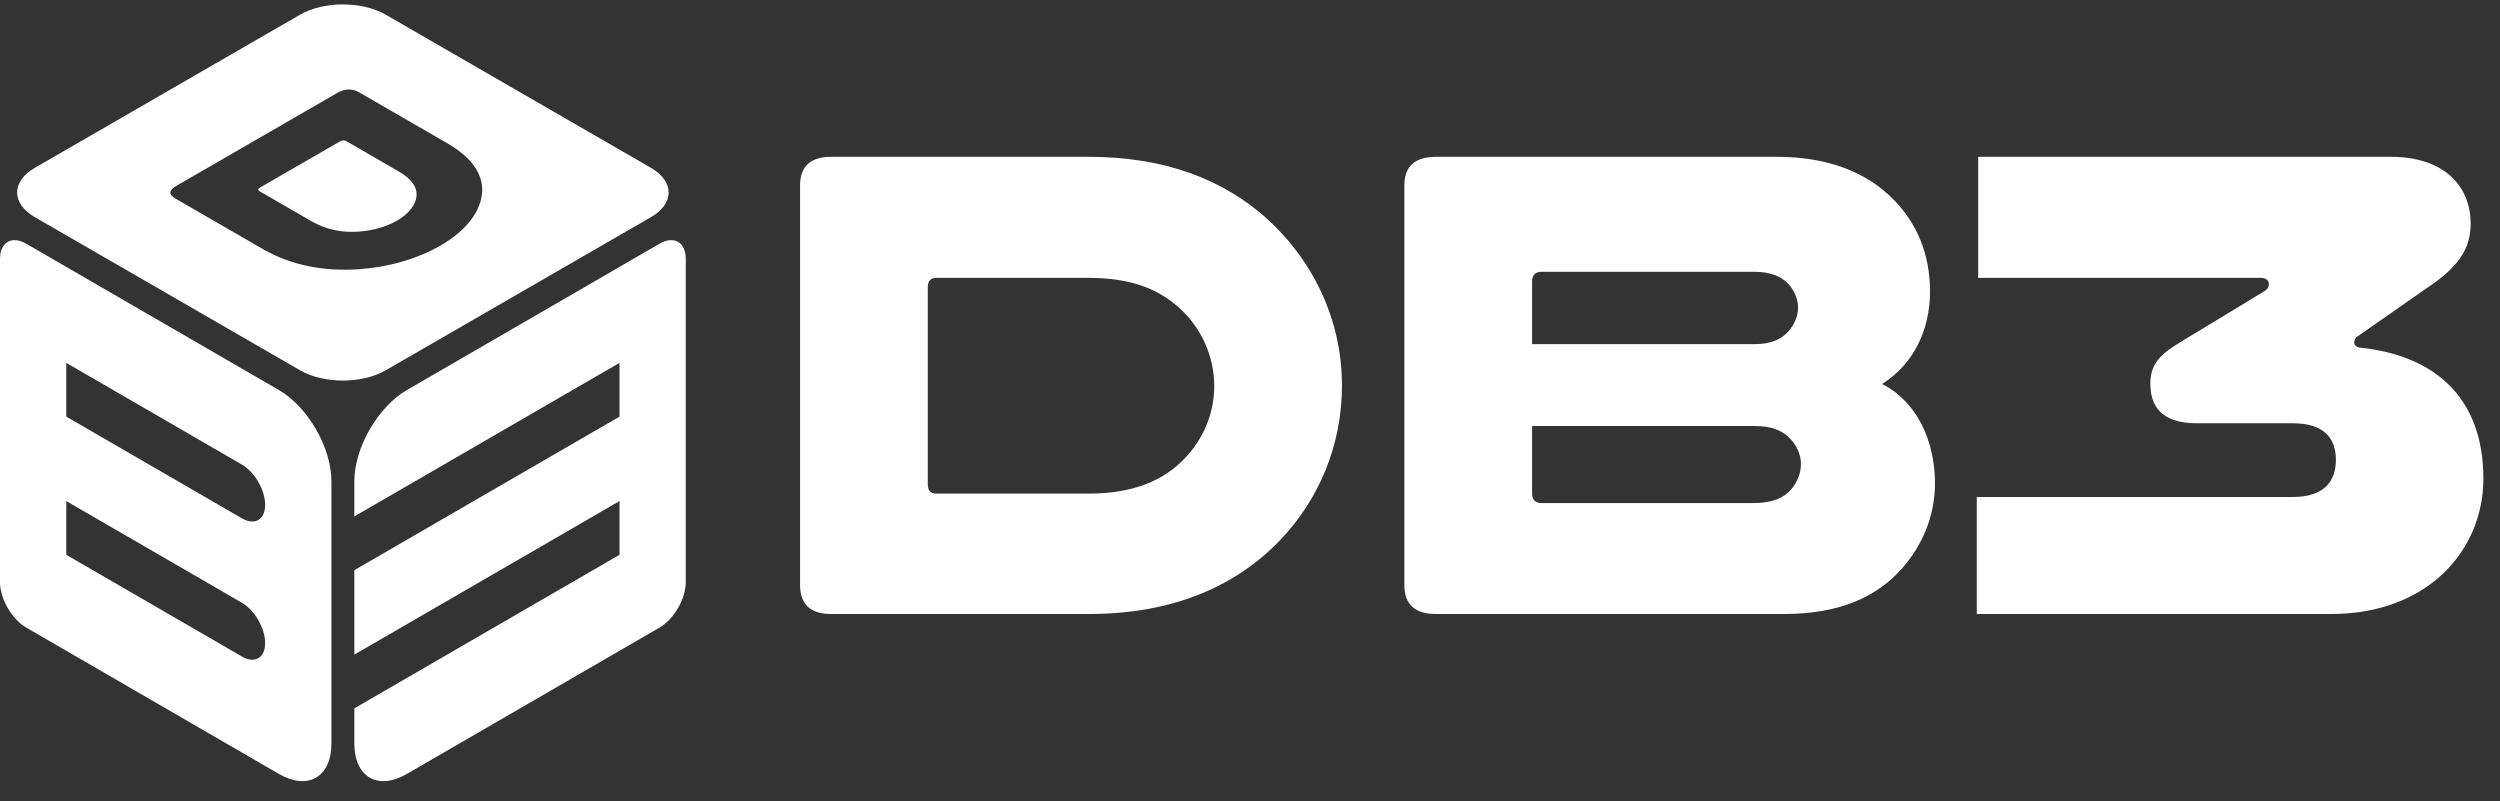 <svg width="103" height="33" viewBox="0 0 103 33" fill="none" xmlns="http://www.w3.org/2000/svg">
<rect x="0" y="0" width="103" height="33" fill="#333333" stroke="none"/>
<path d="M34.242 6.461C33.399 6.461 32.963 6.851 32.963 7.631V24.099C32.963 24.907 33.399 25.297 34.242 25.297H44.853C48.37 25.297 50.957 24.127 52.76 22.232C54.329 20.588 55.289 18.359 55.289 15.879C55.289 13.148 54.068 10.668 52.12 8.941C50.376 7.408 48.021 6.461 44.853 6.461H34.242ZM44.853 11.448C46.626 11.448 47.731 11.922 48.574 12.674C49.475 13.482 50.027 14.653 50.027 15.907C50.027 17.049 49.562 18.108 48.806 18.888C47.963 19.78 46.713 20.337 44.853 20.337H38.603C38.341 20.337 38.225 20.226 38.225 19.947V11.838C38.225 11.56 38.341 11.448 38.603 11.448H44.853Z" fill="white"/>
<path d="M59.169 6.461C58.297 6.461 57.86 6.851 57.86 7.631V24.099C57.86 24.907 58.297 25.297 59.169 25.297H73.5C75.825 25.297 77.337 24.572 78.354 23.43C79.197 22.483 79.721 21.257 79.721 19.919C79.721 18.192 78.994 16.547 77.54 15.823C78.82 15.015 79.517 13.622 79.517 12.006C79.517 10.417 78.936 9.164 78.035 8.244C76.901 7.074 75.273 6.461 73.209 6.461H59.169ZM63.122 17.551H72.25C73.035 17.551 73.442 17.746 73.761 18.08C74.023 18.359 74.198 18.721 74.198 19.111C74.198 19.501 74.052 19.863 73.79 20.17C73.5 20.504 73.035 20.727 72.25 20.727H63.529C63.238 20.727 63.122 20.588 63.122 20.309V17.551ZM63.122 14.179V11.616C63.122 11.337 63.238 11.198 63.529 11.198H72.279C73.006 11.198 73.442 11.421 73.732 11.755C73.936 12.006 74.081 12.34 74.081 12.674C74.081 13.009 73.936 13.343 73.732 13.594C73.442 13.956 73.006 14.179 72.279 14.179H63.122Z" fill="white"/>
<path d="M81.501 6.461V11.448H93.158C93.361 11.448 93.478 11.56 93.478 11.699C93.478 11.866 93.39 11.95 93.187 12.061L89.786 14.123C89.001 14.597 88.594 15.015 88.594 15.795C88.594 16.659 88.972 17.439 90.513 17.439H94.466C95.774 17.439 96.239 18.08 96.239 18.944C96.239 19.808 95.774 20.476 94.466 20.476H81.443V25.297H96.036C100.047 25.297 102.315 22.65 102.315 19.724C102.315 16.297 100.222 14.625 97.198 14.318C97.053 14.29 96.995 14.207 96.995 14.095C96.995 14.04 97.024 13.928 97.111 13.873L100.309 11.643C101.268 10.947 101.791 10.25 101.791 9.219C101.791 7.659 100.687 6.461 98.507 6.461H81.501Z" fill="white"/>
<path fill-rule="evenodd" clip-rule="evenodd" d="M12.366 0.603C13.339 0.042 14.915 0.042 15.888 0.603L26.819 6.914C27.791 7.475 27.791 8.386 26.819 8.947L15.888 15.258C14.915 15.819 13.339 15.819 12.366 15.258L1.436 8.947C0.463 8.386 0.463 7.475 1.436 6.914L12.366 0.603ZM14.801 3.807C14.515 3.642 14.21 3.647 13.896 3.828L7.274 7.652C6.949 7.84 6.94 8.016 7.226 8.181L10.824 10.258C12.017 10.947 13.365 11.182 14.738 11.095C15.931 11.02 17.153 10.691 18.151 10.115C19.249 9.481 19.832 8.666 19.866 7.883C19.891 7.186 19.474 6.505 18.399 5.885L14.801 3.807ZM16.393 7.043C16.995 7.39 17.179 7.716 17.162 8.056C17.143 8.42 16.859 8.8 16.355 9.091C15.896 9.356 15.312 9.511 14.742 9.544C14.098 9.586 13.449 9.471 12.819 9.107L10.699 7.883C10.61 7.832 10.616 7.783 10.728 7.718L13.989 5.836C14.101 5.771 14.185 5.768 14.274 5.819L16.393 7.043ZM1.082 10.042C0.484 9.696 0 9.976 0 10.668V23.978C0 24.67 0.484 25.511 1.082 25.857L11.491 31.886C12.686 32.578 13.655 32.017 13.655 30.632V19.829C13.655 18.445 12.686 16.762 11.491 16.07L1.082 10.042ZM9.968 19.142L2.731 14.951V17.165L9.968 21.356C10.496 21.662 10.924 21.414 10.924 20.802C10.924 20.191 10.496 19.448 9.968 19.142ZM2.731 20.644L9.968 24.835C10.496 25.141 10.924 25.885 10.924 26.496C10.924 27.107 10.496 27.355 9.968 27.049L2.731 22.858V20.644ZM16.763 16.07C15.568 16.762 14.599 18.445 14.599 19.829V21.277L25.523 14.951V17.165L14.599 23.491V26.97L25.523 20.644V22.858L14.599 29.184V30.632C14.599 32.017 15.568 32.578 16.763 31.886L27.172 25.857C27.77 25.511 28.254 24.67 28.254 23.978V10.668C28.254 9.976 27.77 9.696 27.172 10.042L16.763 16.07Z" fill="white"/>
</svg>
